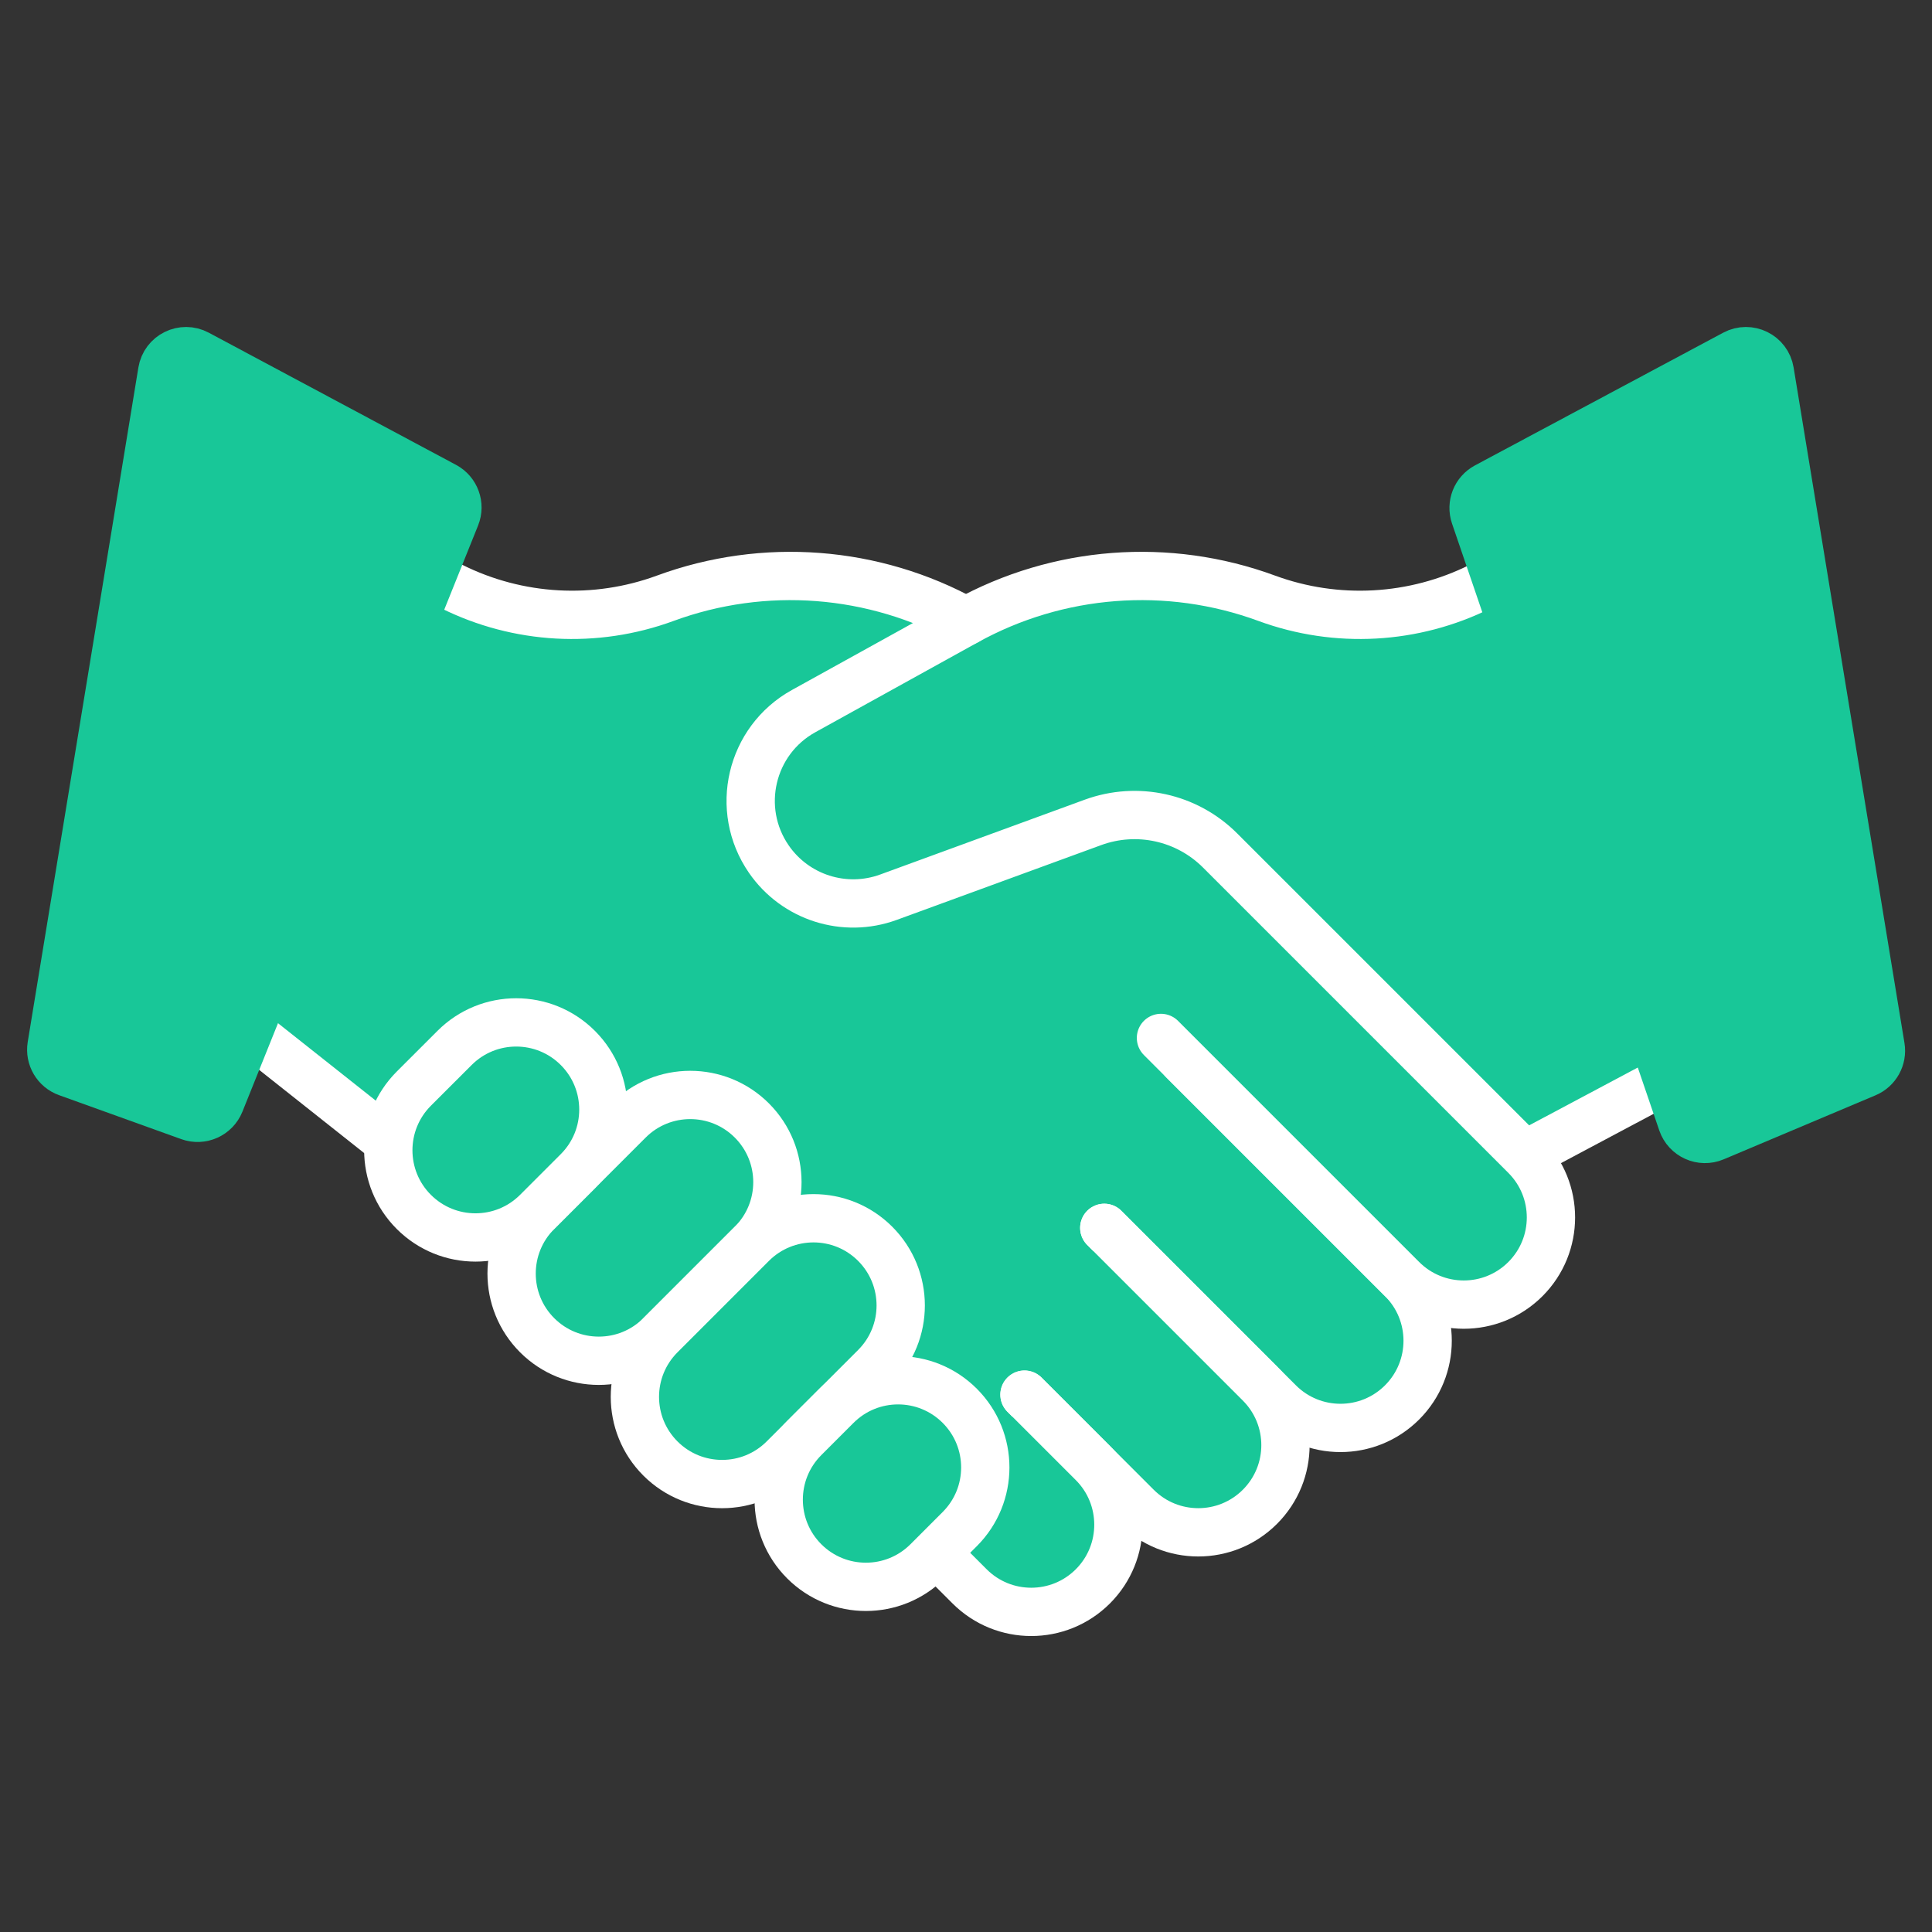 <?xml version="1.0" encoding="UTF-8"?> <svg xmlns="http://www.w3.org/2000/svg" width="80" height="80" viewBox="0 0 80 80" fill="none"><rect x="0" y="0" width="80" height="80" fill="#333333" stroke="none"/> <path d="M17.5 24.5H31L39.5 25.5L49 24.5L56.5 25.5L62 24L65.5 34L70 44.5L63.5 47.5L63 52.5L59 54L51.5 47L48 42.5L58.5 55L53.5 59.5L50.5 63L46.5 62L44.5 66H40L10 42.5L17.5 24.5Z" fill="#18C798"></path> <path d="M49 43.906L58.058 52.965C59.468 54.374 59.468 56.66 58.058 58.07C56.648 59.48 54.363 59.48 52.953 58.07L45.726 50.843" fill="#18C798"></path> <path d="M49 43.906L58.058 52.965C59.468 54.374 59.468 56.66 58.058 58.07C56.648 59.48 54.363 59.48 52.953 58.07L45.726 50.843" stroke="white" stroke-width="2" stroke-miterlimit="10" stroke-linecap="round" stroke-linejoin="round"></path> <path d="M45.726 50.843L52.171 57.288C53.581 58.698 53.581 60.983 52.171 62.393C50.761 63.803 48.475 63.803 47.065 62.393L42.422 57.75" fill="#18C798"></path> <path d="M45.726 50.843L52.171 57.288C53.581 58.698 53.581 60.983 52.171 62.393C50.761 63.803 48.475 63.803 47.065 62.393L42.422 57.75" stroke="white" stroke-width="2" stroke-miterlimit="10" stroke-linecap="round" stroke-linejoin="round"></path> <path d="M42.422 57.75L45.254 60.581C46.663 61.991 46.663 64.277 45.254 65.687C43.844 67.097 41.558 67.097 40.148 65.687L38.825 64.364" fill="#18C798"></path> <path d="M42.422 57.75L45.254 60.581C46.663 61.991 46.663 64.277 45.254 65.687C43.844 67.097 41.558 67.097 40.148 65.687L38.825 64.364" stroke="white" stroke-width="2" stroke-miterlimit="10" stroke-linecap="round" stroke-linejoin="round"></path> <path d="M62.071 23.9L61.305 24.282C58.547 25.659 55.343 25.836 52.45 24.772C48.359 23.268 43.815 23.616 40 25.726L33.276 29.446C31.079 30.661 30.41 33.508 31.836 35.575C32.936 37.168 34.973 37.816 36.791 37.151L45.259 34.053C47.089 33.384 49.142 33.837 50.52 35.215L63.164 47.859C64.574 49.269 64.574 51.554 63.164 52.964C61.754 54.374 59.468 54.374 58.058 52.964L48.073 42.979" fill="#18C798"></path> <path d="M62.071 23.9L61.305 24.282C58.547 25.659 55.343 25.836 52.45 24.772C48.359 23.268 43.815 23.616 40 25.726L33.276 29.446C31.079 30.661 30.41 33.508 31.836 35.575C32.936 37.168 34.973 37.816 36.791 37.151L45.259 34.053C47.089 33.384 49.142 33.837 50.52 35.215L63.164 47.859C64.574 49.269 64.574 51.554 63.164 52.964C61.754 54.374 59.468 54.374 58.058 52.964L48.073 42.979" stroke="white" stroke-width="2" stroke-miterlimit="10" stroke-linecap="round" stroke-linejoin="round"></path> <path d="M40 25.726C36.185 23.616 31.641 23.268 27.549 24.772C24.657 25.836 21.453 25.659 18.695 24.282L17.958 23.915" stroke="white" stroke-width="2" stroke-miterlimit="10" stroke-linecap="round" stroke-linejoin="round"></path> <path d="M63.347 47.716L69.905 44.226" stroke="white" stroke-width="2" stroke-miterlimit="10" stroke-linecap="round" stroke-linejoin="round"></path> <path d="M15.921 47.137L10.46 42.811" stroke="white" stroke-width="2" stroke-miterlimit="10" stroke-linecap="round" stroke-linejoin="round"></path> <path d="M31.133 51.503L27.347 55.289C25.937 56.699 23.652 56.699 22.242 55.289C20.832 53.879 20.832 51.593 22.242 50.183L26.028 46.397C27.438 44.987 29.724 44.987 31.133 46.397C32.543 47.807 32.543 50.093 31.133 51.503Z" fill="#18C798" stroke="white" stroke-width="2" stroke-miterlimit="10" stroke-linecap="round" stroke-linejoin="round"></path> <path d="M36.239 56.608L32.453 60.394C31.043 61.804 28.757 61.804 27.347 60.394C25.937 58.984 25.937 56.699 27.347 55.289L31.133 51.503C32.543 50.093 34.829 50.093 36.239 51.503C37.649 52.913 37.649 55.198 36.239 56.608Z" fill="#18C798" stroke="white" stroke-width="2" stroke-miterlimit="10" stroke-linecap="round" stroke-linejoin="round"></path> <path d="M39.741 63.316L38.407 64.651C36.997 66.06 34.712 66.06 33.302 64.651C31.892 63.241 31.892 60.955 33.302 59.545L34.636 58.211C36.046 56.801 38.331 56.801 39.741 58.211C41.151 59.621 41.151 61.907 39.741 63.316Z" fill="#18C798" stroke="white" stroke-width="2" stroke-miterlimit="10" stroke-linecap="round" stroke-linejoin="round"></path> <path d="M18.822 43.393L17.136 45.078C15.726 46.488 15.726 48.774 17.136 50.183C18.546 51.593 20.832 51.593 22.242 50.183L23.927 48.498C25.337 47.088 25.337 44.803 23.927 43.393C22.517 41.983 20.231 41.983 18.822 43.393Z" fill="#18C798" stroke="white" stroke-width="2" stroke-miterlimit="10" stroke-linecap="round" stroke-linejoin="round"></path> <path d="M77.873 43.349C77.947 43.804 77.7 44.252 77.274 44.432L70.988 47.083C70.454 47.309 69.841 47.034 69.653 46.485L61.072 21.358C60.913 20.894 61.114 20.384 61.547 20.153L71.824 14.659C72.429 14.335 73.172 14.702 73.283 15.379L77.873 43.349Z" fill="#18C798" stroke="#18C798" stroke-width="2" stroke-miterlimit="10" stroke-linecap="round" stroke-linejoin="round"></path> <path d="M2.135 43.305C2.057 43.781 2.329 44.244 2.783 44.407L7.843 46.228C8.349 46.41 8.909 46.159 9.11 45.66L18.869 21.386C19.059 20.912 18.862 20.371 18.412 20.131L8.176 14.659C7.571 14.335 6.828 14.702 6.717 15.379L2.135 43.305Z" fill="#18C798" stroke="#18C798" stroke-width="2" stroke-miterlimit="10" stroke-linecap="round" stroke-linejoin="round"></path> </svg> 
